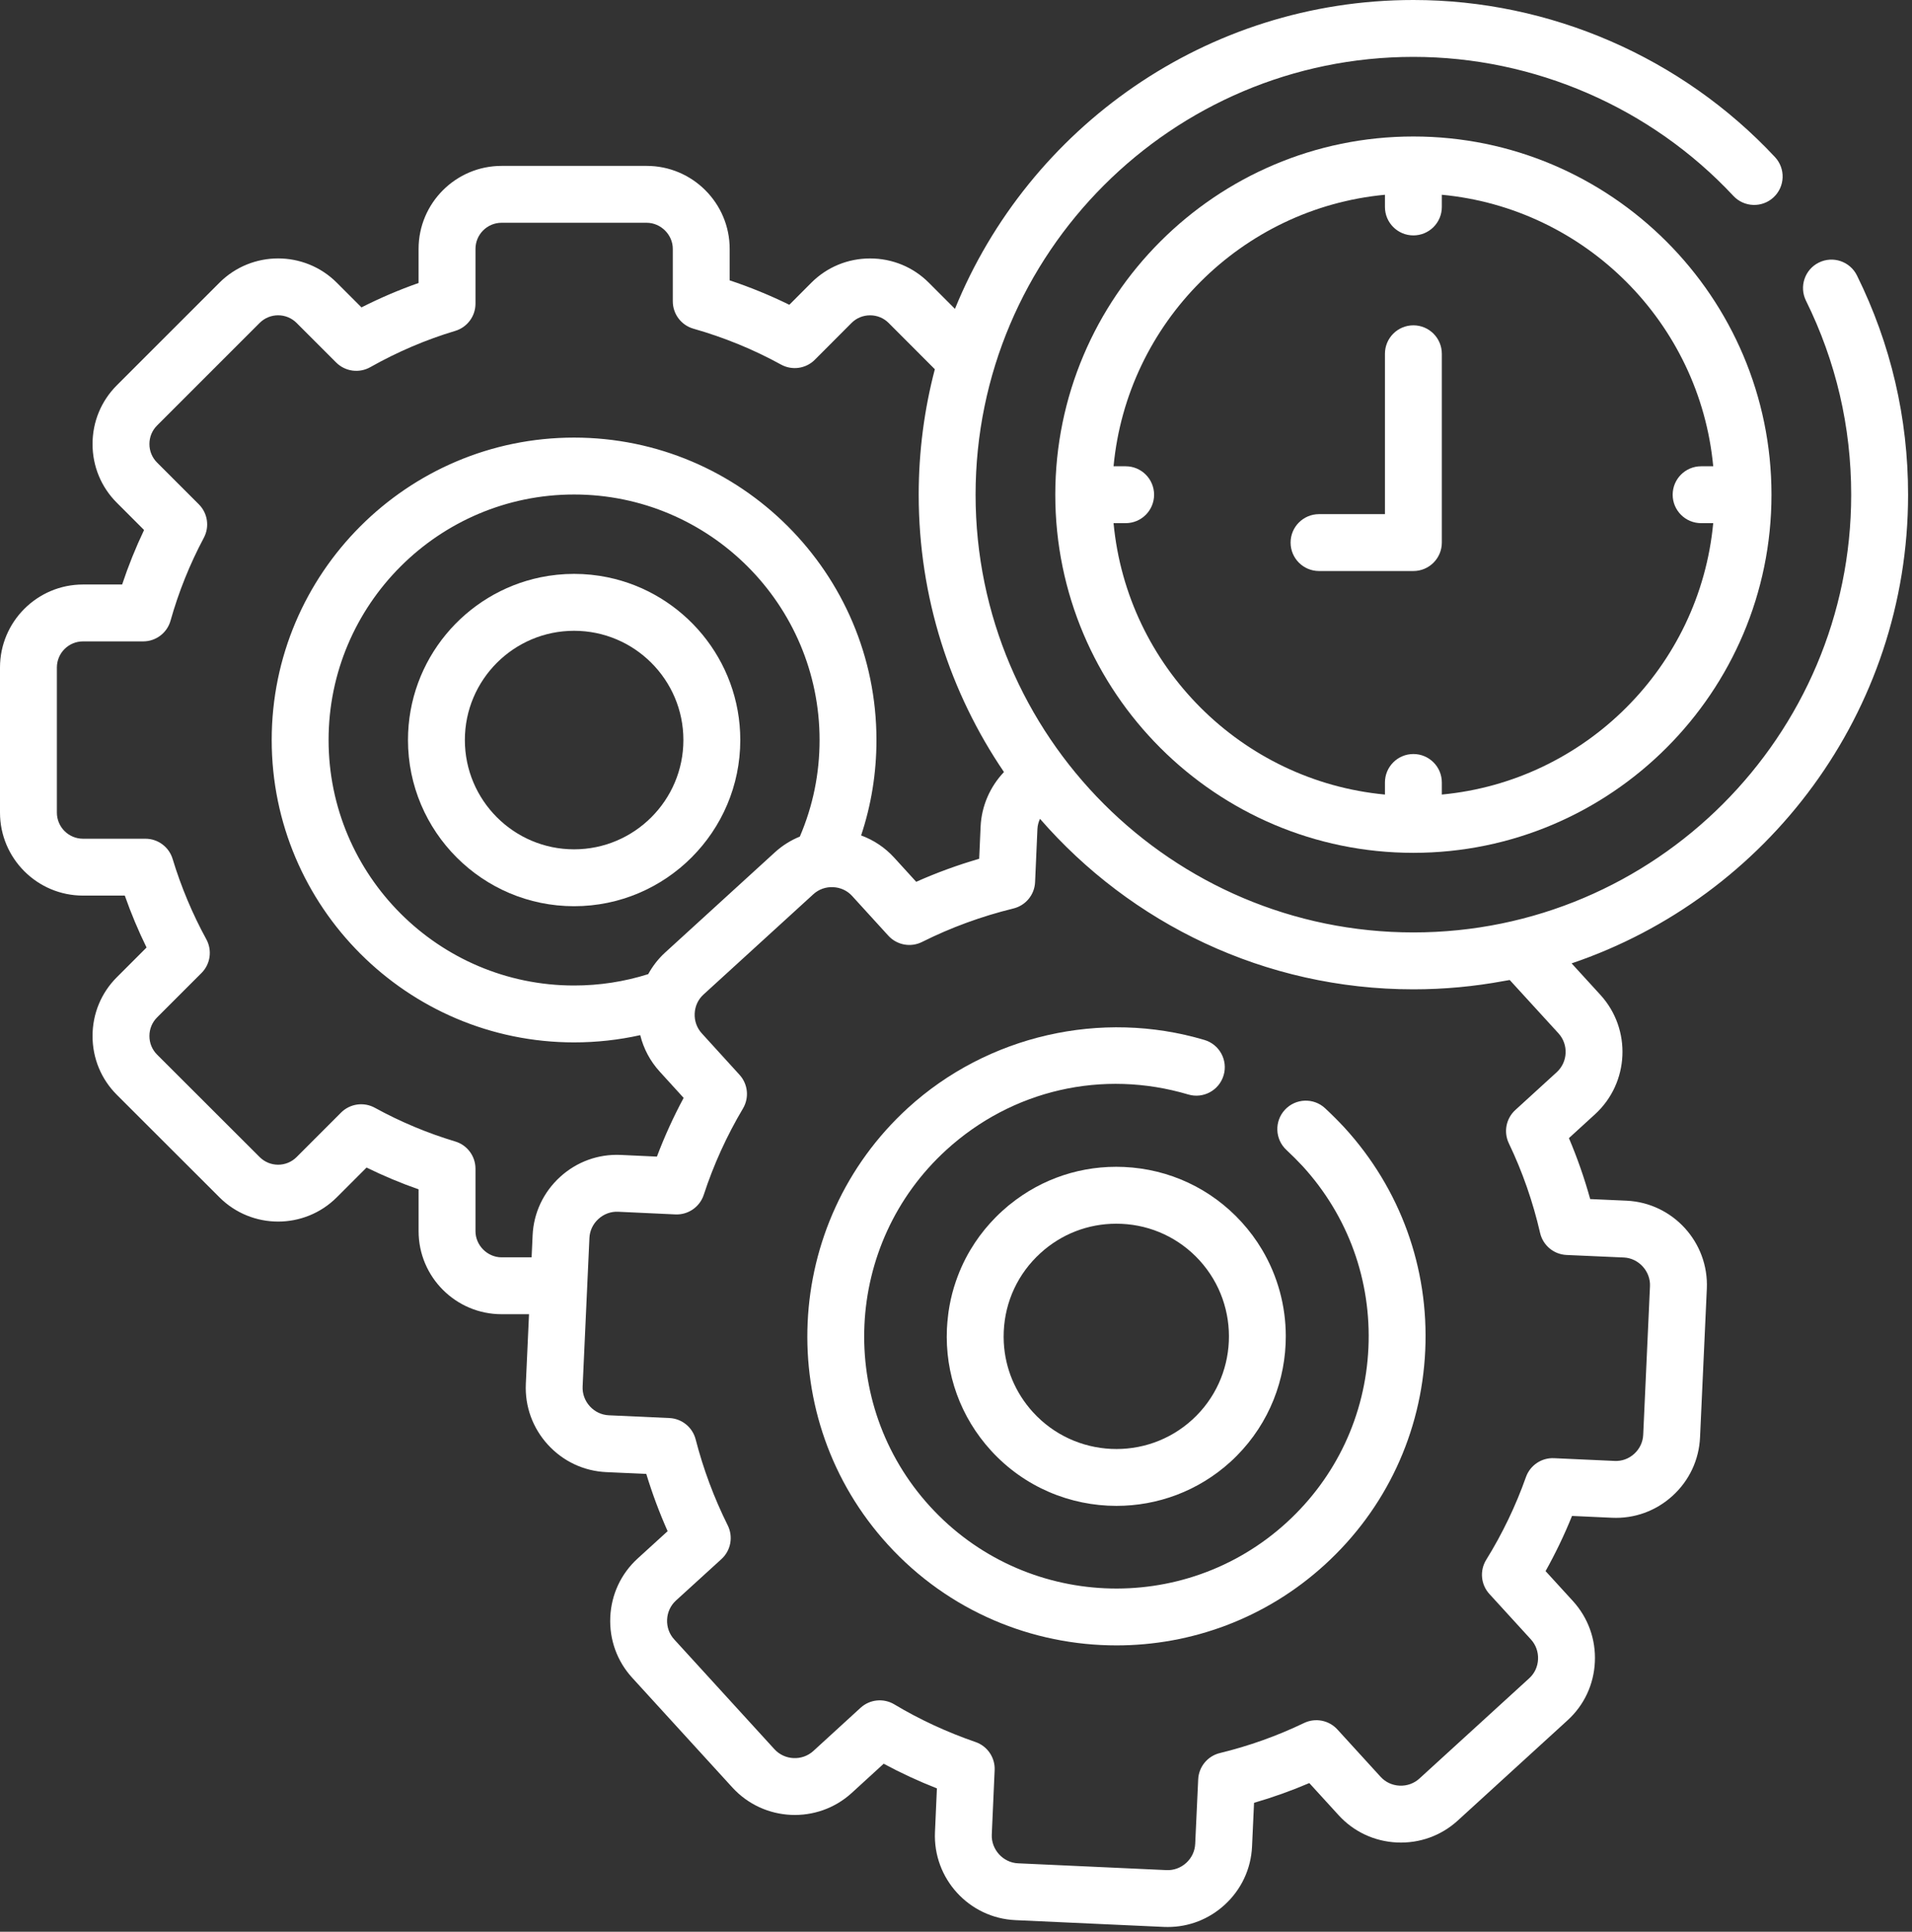 <svg width="195" height="197" viewBox="0 0 195 197" fill="none" xmlns="http://www.w3.org/2000/svg">
<rect x="0" y="0" width="195" height="197" fill="#333333" stroke="none"/>
<path d="M135.149 113.025C133.977 111.932 132.142 111.998 131.049 113.171C129.957 114.343 130.023 116.178 131.194 117.27C131.779 117.814 132.329 118.366 132.858 118.933C137.493 124.009 139.874 130.587 139.562 137.452C139.248 144.318 136.281 150.651 131.204 155.285C120.726 164.851 104.418 164.11 94.852 153.63C85.285 143.162 86.028 126.853 96.506 117.279C103.229 111.142 112.455 109.027 121.186 111.617C122.723 112.075 124.336 111.198 124.793 109.662C125.249 108.127 124.374 106.512 122.837 106.056C112.299 102.927 100.711 105.587 92.594 112.995C79.754 124.729 78.845 144.713 90.568 157.542C96.78 164.347 105.308 167.802 113.868 167.8C121.462 167.8 129.08 165.08 135.116 159.569C141.337 153.891 144.974 146.129 145.357 137.715C145.739 129.302 142.823 121.242 137.124 115C136.481 114.31 135.834 113.664 135.149 113.025Z" fill="white"/>
<path d="M61.961 58.871C60.858 58.645 59.717 58.526 58.549 58.526C57.381 58.526 56.241 58.646 55.139 58.871C47.427 60.454 41.609 67.293 41.609 75.466C41.609 84.812 49.208 92.417 58.549 92.417C67.895 92.417 75.5 84.812 75.5 75.466C75.499 67.293 69.677 60.454 61.961 58.871ZM58.549 86.616C52.406 86.616 47.41 81.614 47.41 75.467C47.41 69.324 52.406 64.329 58.549 64.329C64.696 64.329 69.698 69.324 69.698 75.467C69.698 81.614 64.696 86.616 58.549 86.616Z" fill="white"/>
<path d="M194.6 50.452C194.6 42.618 192.846 35.096 189.386 28.091C188.677 26.657 186.937 26.067 185.5 26.776C184.063 27.486 183.476 29.225 184.185 30.661C187.246 36.859 188.798 43.518 188.798 50.452C188.798 75.065 168.769 95.09 144.148 95.09C119.526 95.09 99.497 75.065 99.497 50.452C99.497 25.832 119.526 5.801 144.148 5.801C156.476 5.801 168.371 10.969 176.784 19.98C177.879 21.151 179.714 21.214 180.885 20.121C182.056 19.028 182.119 17.193 181.026 16.02C171.52 5.84 158.078 0 144.148 0C123.029 0 104.902 13.046 97.393 31.499L94.729 28.831C93.134 27.235 91.006 26.358 88.738 26.358C86.469 26.358 84.342 27.235 82.743 28.834L80.502 31.082C78.548 30.123 76.514 29.289 74.418 28.591V25.382C74.418 20.716 70.62 16.918 65.952 16.918H51.156C46.488 16.918 42.69 20.716 42.69 25.382V28.86C40.714 29.555 38.767 30.385 36.867 31.348L34.35 28.831C31.049 25.53 25.679 25.53 22.379 28.831L11.911 39.297C10.317 40.893 9.438 43.017 9.438 45.283C9.438 47.548 10.317 49.674 11.911 51.268L14.693 54.051C13.833 55.859 13.085 57.717 12.456 59.609H8.464C3.796 59.609 0 63.407 0 68.074V82.869C0 87.537 3.796 91.334 8.464 91.334H12.728C13.365 93.146 14.107 94.915 14.947 96.629L11.912 99.663C10.317 101.258 9.438 103.386 9.438 105.654C9.438 107.924 10.317 110.052 11.912 111.647L22.379 122.102C25.679 125.404 31.049 125.404 34.351 122.102L37.384 119.069C39.105 119.913 40.879 120.657 42.692 121.291V125.561C42.692 130.228 46.488 134.025 51.156 134.025H53.953L53.628 141.136C53.524 143.429 54.322 145.627 55.874 147.328C57.429 149.031 59.547 150.026 61.838 150.129L65.913 150.313C66.518 152.302 67.245 154.254 68.089 156.152L65.023 158.947C63.33 160.495 62.343 162.615 62.24 164.915C62.138 167.217 62.936 169.416 64.481 171.105L74.704 182.302C77.905 185.796 83.359 186.044 86.863 182.85L90.124 179.868C91.861 180.804 93.676 181.645 95.553 182.382L95.356 186.835C95.143 191.575 98.822 195.604 103.554 195.818L118.711 196.511C118.841 196.517 118.973 196.518 119.103 196.518C121.249 196.518 123.293 195.725 124.895 194.262C126.596 192.707 127.59 190.59 127.693 188.302L127.897 183.853C129.81 183.299 131.695 182.625 133.533 181.84L136.517 185.11C138.059 186.804 140.178 187.794 142.478 187.899C144.779 188.002 146.976 187.21 148.67 185.666L159.87 175.439C161.566 173.895 162.555 171.776 162.657 169.473C162.761 167.175 161.965 164.974 160.416 163.275L157.629 160.224C158.645 158.404 159.548 156.524 160.327 154.597L164.392 154.783C166.679 154.892 168.875 154.099 170.577 152.55C172.283 150.996 173.279 148.877 173.382 146.585L174.075 131.428C174.288 126.689 170.608 122.66 165.872 122.447L162.179 122.282C161.59 120.156 160.864 118.076 160.01 116.067L162.68 113.628C166.175 110.427 166.424 104.974 163.23 101.468L160.285 98.246C180.214 91.502 194.6 72.626 194.6 50.452ZM54.319 125.991L54.217 128.224H51.156C49.712 128.224 48.493 127.005 48.493 125.561V119.186C48.493 117.905 47.652 116.775 46.425 116.408C43.584 115.555 40.827 114.399 38.23 112.973C37.099 112.352 35.694 112.553 34.783 113.464L30.249 118C29.21 119.039 27.52 119.039 26.48 117.998L16.014 107.544C15.515 107.044 15.239 106.374 15.239 105.654C15.239 104.936 15.515 104.265 16.014 103.765L20.548 99.231C21.46 98.32 21.661 96.918 21.041 95.787C19.628 93.203 18.47 90.445 17.604 87.591C17.232 86.369 16.106 85.534 14.828 85.534H8.464C6.996 85.534 5.801 84.339 5.801 82.869V68.074C5.801 66.605 6.996 65.41 8.464 65.41H14.602C15.902 65.41 17.043 64.546 17.394 63.294C18.212 60.382 19.353 57.54 20.788 54.845C21.388 53.719 21.181 52.334 20.278 51.431L16.013 47.166C15.515 46.666 15.239 45.998 15.239 45.283C15.239 44.568 15.514 43.899 16.013 43.4L26.481 32.933C27.519 31.894 29.21 31.894 30.249 32.933L34.285 36.97C35.206 37.889 36.627 38.084 37.761 37.446C40.543 35.877 43.458 34.633 46.422 33.747C47.65 33.38 48.493 32.249 48.493 30.969V25.382C48.493 23.914 49.686 22.719 51.156 22.719H65.952C67.396 22.719 68.617 23.938 68.617 25.382V30.73C68.617 32.026 69.476 33.165 70.723 33.52C73.866 34.416 76.872 35.647 79.653 37.179C80.785 37.803 82.195 37.602 83.106 36.685L86.85 32.933C87.348 32.433 88.019 32.157 88.738 32.157C89.457 32.157 90.127 32.433 90.625 32.931L95.342 37.656C94.269 41.744 93.696 46.032 93.696 50.451C93.696 60.925 96.906 70.662 102.392 78.733C100.986 80.212 100.11 82.174 100.01 84.28L99.864 87.579C97.657 88.22 95.509 89.006 93.442 89.928L91.197 87.465C90.256 86.433 89.1 85.667 87.823 85.198C88.861 82.081 89.388 78.823 89.388 75.466C89.388 58.462 75.554 44.627 58.549 44.627C41.545 44.627 27.71 58.462 27.71 75.466C27.71 92.471 41.545 106.305 58.549 106.305C60.838 106.305 63.095 106.056 65.296 105.566C65.633 106.939 66.308 108.214 67.284 109.286L69.723 111.965C68.681 113.904 67.769 115.905 66.997 117.952L63.301 117.781C61.014 117.678 58.817 118.477 57.117 120.03C55.415 121.585 54.421 123.702 54.319 125.991ZM83.586 75.467C83.586 78.902 82.907 82.207 81.574 85.315C80.655 85.691 79.797 86.222 79.043 86.908L67.841 97.135C67.134 97.78 66.558 98.528 66.11 99.344C63.676 100.113 61.138 100.503 58.549 100.503C44.743 100.503 33.511 89.271 33.511 75.467C33.511 61.661 44.743 50.43 58.549 50.43C72.355 50.43 83.586 61.661 83.586 75.467ZM165.613 128.242C167.125 128.311 168.347 129.65 168.278 131.166L167.586 146.322C167.553 147.064 167.227 147.754 166.67 148.262C166.116 148.766 165.409 149.027 164.662 148.988L158.492 148.708C157.219 148.648 156.053 149.432 155.626 150.636C154.586 153.57 153.224 156.408 151.574 159.072C150.892 160.176 151.024 161.597 151.9 162.555L156.131 167.187C156.636 167.74 156.895 168.461 156.861 169.217C156.828 169.967 156.509 170.655 155.96 171.154L144.76 181.381C144.211 181.882 143.49 182.138 142.742 182.104C141.991 182.069 141.302 181.75 140.803 181.201L136.397 176.373C135.535 175.429 134.154 175.16 132.999 175.713C130.248 177.034 127.359 178.066 124.414 178.778C123.161 179.082 122.258 180.177 122.2 181.465L121.895 188.038C121.862 188.782 121.537 189.47 120.981 189.98C120.424 190.486 119.711 190.749 118.973 190.716L103.816 190.022C102.302 189.954 101.082 188.614 101.149 187.095L101.441 180.525C101.5 179.241 100.705 178.073 99.491 177.654C96.552 176.639 93.768 175.349 91.215 173.817C90.114 173.157 88.711 173.298 87.764 174.165L82.952 178.567C81.809 179.607 80.026 179.525 78.983 178.387L68.762 167.191C68.26 166.643 68.002 165.927 68.035 165.175C68.069 164.421 68.39 163.728 68.934 163.23L73.578 158.998C74.536 158.125 74.798 156.722 74.22 155.56C72.828 152.766 71.726 149.814 70.947 146.788C70.629 145.555 69.543 144.673 68.27 144.614L62.098 144.333C61.355 144.3 60.667 143.974 60.159 143.418C59.649 142.86 59.388 142.142 59.421 141.4L60.114 126.254C60.147 125.51 60.472 124.822 61.03 124.314C61.585 123.805 62.301 123.543 63.036 123.576L68.88 123.847C70.183 123.907 71.366 123.09 71.773 121.852C72.77 118.798 74.116 115.836 75.773 113.048C76.425 111.95 76.284 110.556 75.425 109.613L71.572 105.38C71.071 104.831 70.815 104.115 70.849 103.361C70.882 102.611 71.201 101.921 71.75 101.422L82.952 91.195C83.501 90.694 84.217 90.436 84.97 90.474C85.721 90.507 86.409 90.826 86.907 91.373L90.598 95.422C91.474 96.383 92.882 96.644 94.044 96.06C96.961 94.597 100.096 93.448 103.359 92.648C104.611 92.341 105.511 91.246 105.566 89.958L105.804 84.546C105.821 84.18 105.915 83.827 106.067 83.505C115.324 94.152 128.963 100.893 144.148 100.893C147.295 100.893 150.376 100.6 153.368 100.046C153.567 100.016 153.769 99.981 153.973 99.942L158.944 105.38C159.986 106.523 159.903 108.305 158.764 109.347L154.543 113.202C153.598 114.064 153.33 115.444 153.882 116.597C155.266 119.481 156.338 122.558 157.071 125.738C157.363 127.008 158.467 127.925 159.768 127.984L165.613 128.242Z" fill="white"/>
<path d="M102.99 122.837C102.942 122.876 102.894 122.912 102.846 122.949C102.786 123 102.729 123.054 102.669 123.104C102.51 123.239 102.351 123.374 102.197 123.516C101.983 123.711 101.774 123.909 101.572 124.113C101.515 124.171 101.461 124.231 101.404 124.29C101.261 124.437 101.119 124.585 100.983 124.736C100.818 124.918 100.66 125.105 100.503 125.294C100.479 125.324 100.452 125.353 100.428 125.383C100.263 125.584 100.106 125.789 99.951 125.996C99.936 126.015 99.921 126.033 99.906 126.053C99.776 126.23 99.653 126.41 99.53 126.591C99.494 126.644 99.456 126.693 99.422 126.746C99.308 126.915 99.201 127.089 99.097 127.263C99.056 127.329 99.013 127.392 98.972 127.459C98.279 128.621 97.731 129.863 97.33 131.16C97.315 131.207 97.299 131.254 97.284 131.302C97.044 132.104 96.862 132.927 96.74 133.767C96.738 133.773 96.737 133.78 96.737 133.786C96.719 133.912 96.707 134.038 96.692 134.163C96.638 134.605 96.596 135.05 96.575 135.499C96.363 140.112 97.963 144.532 101.079 147.941C104.49 151.676 109.17 153.571 113.866 153.571C118.031 153.571 122.207 152.08 125.515 149.058C125.735 148.858 125.948 148.652 126.156 148.442C129.468 145.093 131.145 140.674 131.134 136.244C131.128 133.197 130.323 130.146 128.707 127.432C128.119 126.446 127.425 125.503 126.621 124.622C123.507 121.211 119.25 119.219 114.637 119.01C110.373 118.817 106.278 120.172 102.99 122.837ZM122.336 128.533C126.608 133.218 126.279 140.505 121.604 144.775C116.926 149.048 109.64 148.714 105.362 144.03C103.552 142.048 102.512 139.551 102.374 136.906C102.354 136.527 102.353 136.146 102.371 135.764C102.51 132.698 103.837 129.87 106.106 127.803C106.107 127.803 106.107 127.801 106.107 127.801C108.242 125.85 110.971 124.795 113.844 124.795C114.021 124.795 114.198 124.798 114.376 124.807C117.442 124.945 120.27 126.27 122.336 128.533Z" fill="white"/>
<path d="M144.148 13.92C124.011 13.92 107.626 30.309 107.626 50.452C107.626 70.59 124.011 86.973 144.148 86.973C164.286 86.973 180.669 70.588 180.669 50.452C180.669 30.309 164.286 13.92 144.148 13.92ZM173.493 53.352H174.727C173.351 67.98 161.677 79.653 147.049 81.03V79.796C147.049 78.194 145.749 76.896 144.148 76.896C142.545 76.896 141.247 78.194 141.247 79.796V81.03C126.62 79.653 114.946 67.98 113.569 53.352H114.803C116.405 53.352 117.703 52.054 117.703 50.452C117.703 48.85 116.405 47.551 114.803 47.551H113.569C114.946 32.918 126.62 21.239 141.247 19.862V21.108C141.247 22.709 142.545 24.007 144.148 24.007C145.749 24.007 147.049 22.709 147.049 21.108V19.862C161.677 21.239 173.351 32.918 174.727 47.551H173.493C171.89 47.551 170.592 48.85 170.592 50.452C170.592 52.054 171.89 53.352 173.493 53.352Z" fill="white"/>
<path d="M144.148 33.177C142.545 33.177 141.247 34.476 141.247 36.077V52.433H134.526C132.923 52.433 131.624 53.731 131.624 55.334C131.624 56.936 132.923 58.234 134.526 58.234H144.148C145.749 58.234 147.049 56.936 147.049 55.334V36.077C147.048 34.476 145.749 33.177 144.148 33.177Z" fill="white"/>
</svg>
